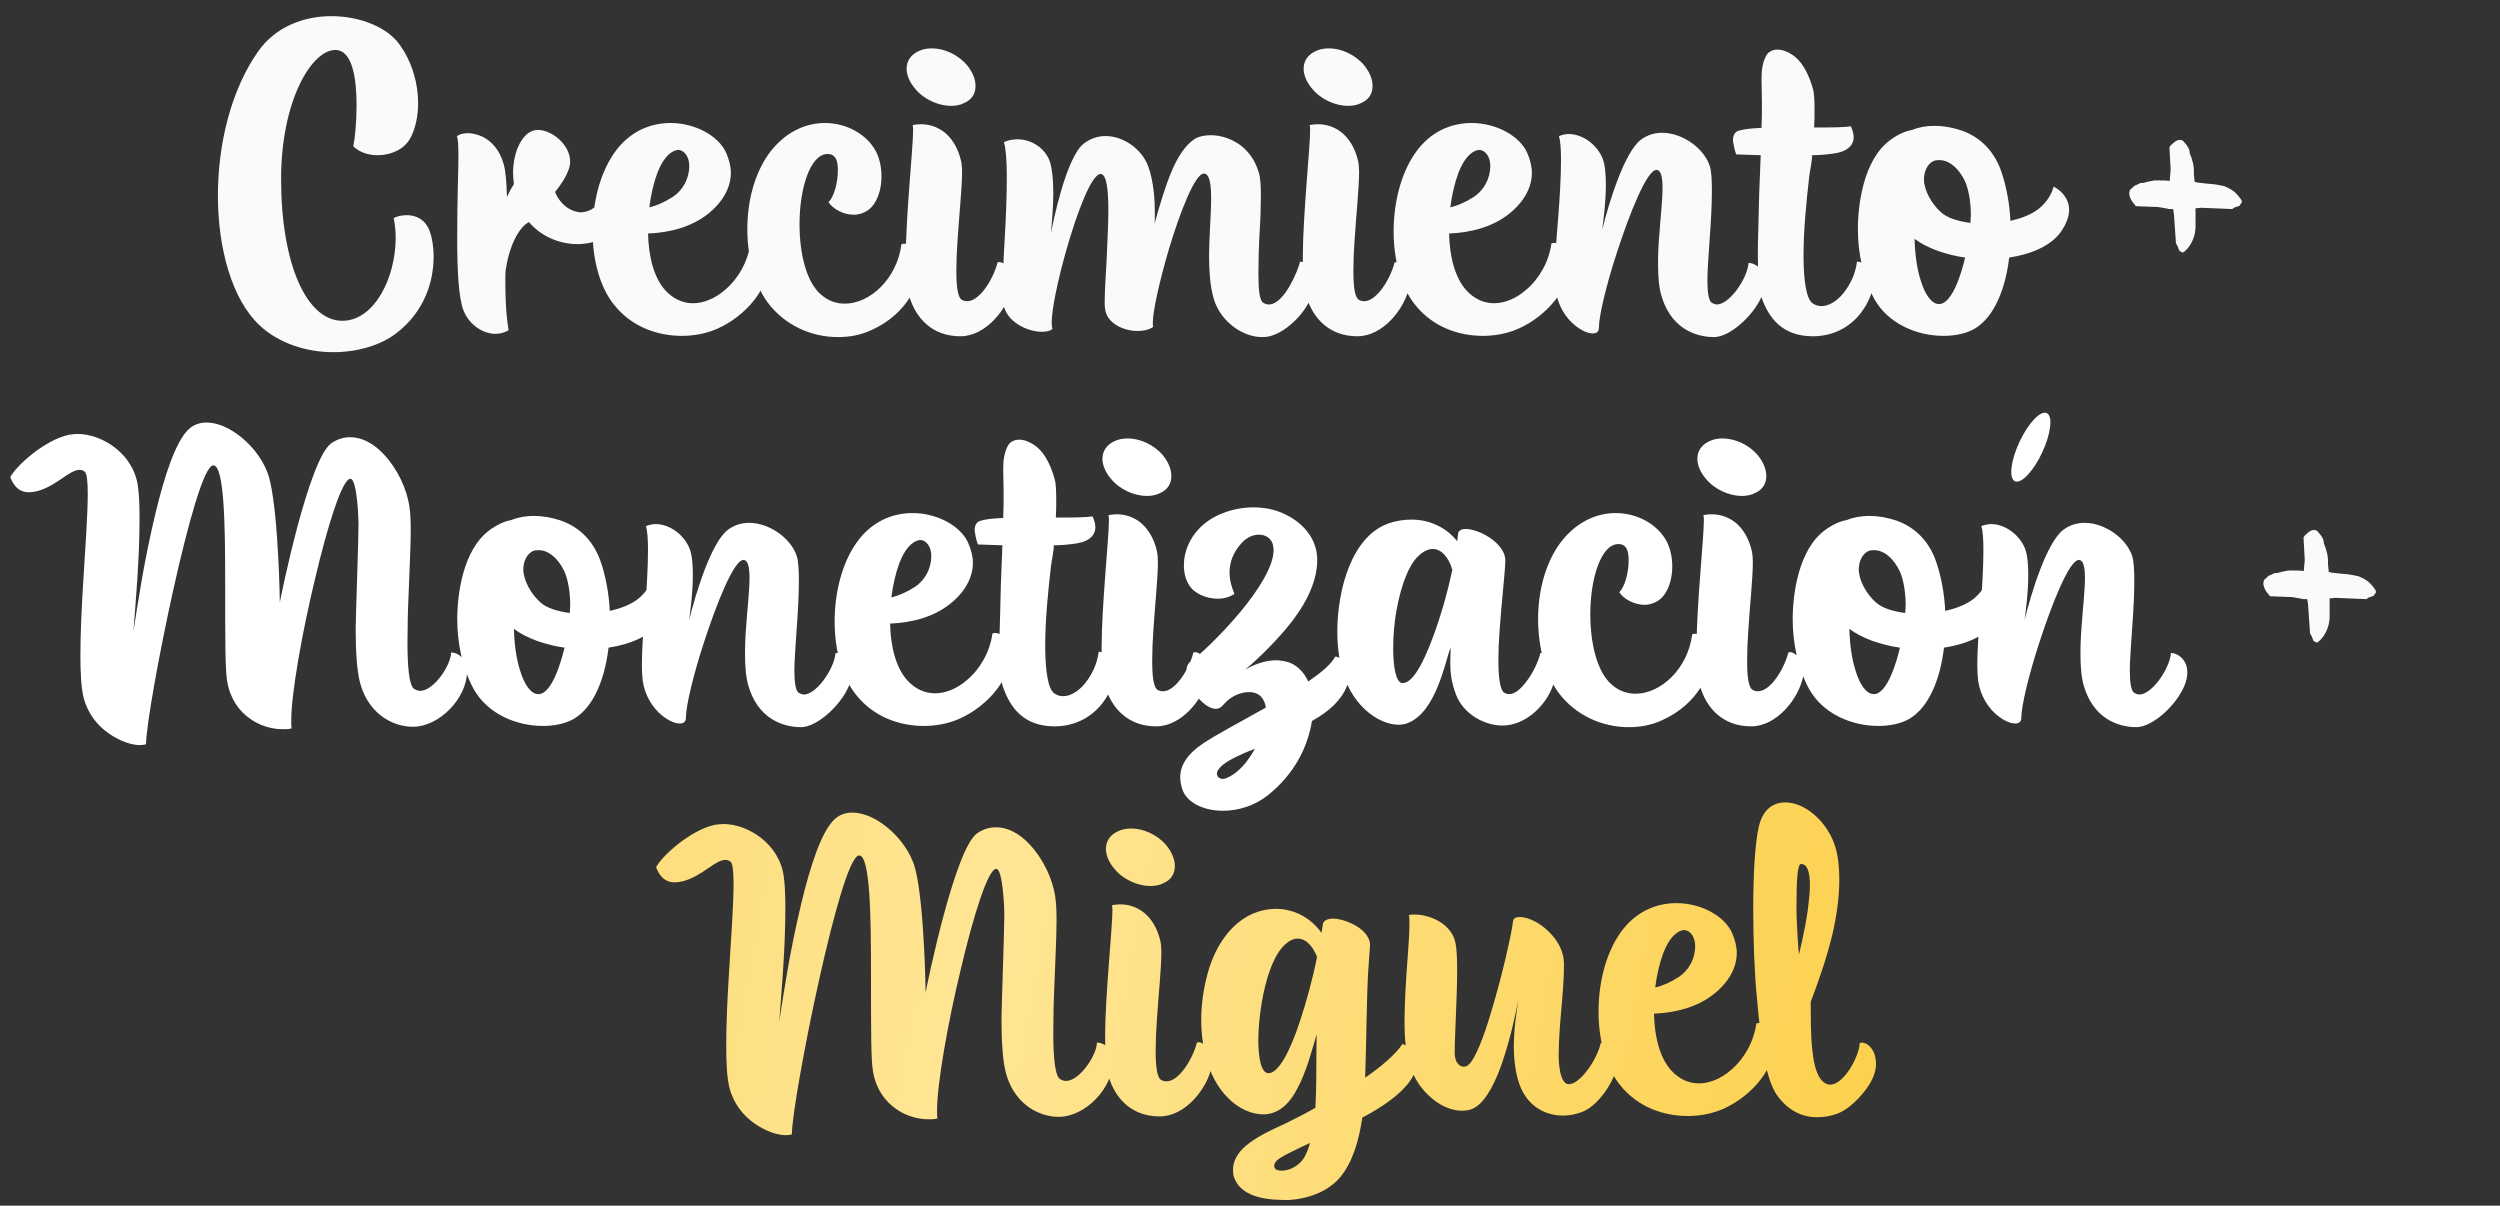<?xml version="1.0" encoding="UTF-8"?> <svg xmlns="http://www.w3.org/2000/svg" width="141" height="68" viewBox="0 0 141 68" fill="none"><rect x="0" y="0" width="141" height="68" fill="#333333" stroke="none"/> <path d="M19.925 8.248C20.27 8.593 20.776 8.754 21.305 8.754C22.041 8.754 22.8 8.432 23.145 7.788C23.422 7.282 23.582 6.569 23.582 5.81C23.582 4.729 23.261 3.51 22.524 2.498C21.834 1.532 20.294 0.911 18.683 0.911C17.166 0.911 15.556 1.486 14.566 2.889C13.025 5.074 12.29 8.133 12.29 11.031C12.29 14.044 13.095 16.896 14.636 18.345C15.739 19.38 17.303 19.863 18.799 19.863C20.155 19.863 21.466 19.472 22.34 18.805C23.997 17.54 24.456 15.792 24.456 14.481C24.456 13.906 24.364 13.4 24.25 13.078C23.997 12.342 23.422 12.135 22.939 12.135C22.64 12.135 22.387 12.204 22.203 12.296C22.271 12.641 22.317 13.032 22.317 13.4C22.317 15.654 21.122 18.092 19.305 18.092C17.303 18.092 15.854 14.918 15.854 10.088C15.854 5.718 17.556 2.82 18.913 2.82C19.88 2.82 20.11 4.43 20.11 5.925C20.11 6.914 20.017 7.834 19.925 8.248ZM29.788 7.512C29.305 7.88 28.937 8.708 28.937 9.743C28.937 9.95 28.96 10.18 28.983 10.387C28.845 10.594 28.73 10.824 28.592 11.1C28.569 10.318 28.523 9.651 28.408 9.26C28.178 8.432 27.718 7.972 27.235 7.719C26.936 7.581 26.637 7.512 26.384 7.512C26.108 7.512 25.878 7.581 25.763 7.696C25.832 7.765 25.855 8.179 25.855 8.823C25.855 9.72 25.786 11.054 25.786 13.446C25.786 15.171 25.855 16.804 26.154 17.54C26.476 18.322 27.235 18.828 27.948 18.828C28.201 18.828 28.477 18.759 28.684 18.621C28.523 17.632 28.5 16.689 28.5 15.746C28.5 15.516 28.5 15.309 28.546 15.079C28.776 13.699 29.328 12.779 29.834 12.526C30.478 13.285 31.49 13.768 32.571 13.768C33.836 13.768 35.101 13.055 35.101 11.79C35.101 11.1 34.687 10.64 34.204 10.64C34.089 11.307 33.445 11.974 32.755 11.974C32.686 11.974 32.64 11.974 32.571 11.951C31.628 11.767 31.306 10.824 31.306 10.824C31.306 10.824 32.157 9.835 32.157 9.122C32.157 8.156 31.122 7.328 30.34 7.328C30.133 7.328 29.949 7.397 29.788 7.512ZM39.955 12.043C40.507 11.606 41.22 10.801 41.22 9.743C41.22 9.398 41.128 9.007 40.944 8.593C40.507 7.65 39.196 6.937 37.816 6.937C36.666 6.937 35.47 7.42 34.619 8.662C33.814 9.835 33.423 11.468 33.423 13.055C33.423 14.619 33.814 16.16 34.619 17.172C35.654 18.483 37.149 18.943 38.46 18.943C39.081 18.943 39.679 18.828 40.139 18.667C41.749 18.092 43.336 16.482 43.336 14.895C43.336 14.228 42.945 13.699 42.462 13.699C42.416 13.699 42.37 13.722 42.324 13.722C42.186 14.757 41.634 15.723 40.898 16.344C40.346 16.827 39.702 17.103 39.081 17.103C38.529 17.103 37.977 16.873 37.517 16.367C36.873 15.654 36.574 14.435 36.551 13.17C37.724 13.124 38.989 12.825 39.955 12.043ZM38.23 8.455C38.598 8.455 38.874 8.846 38.874 9.352C38.874 10.088 38.506 10.732 37.954 11.1C37.448 11.422 37.057 11.583 36.62 11.698C36.712 10.962 36.873 10.295 37.08 9.743C37.356 9.03 37.747 8.524 38.23 8.455ZM48.98 11.836C49.463 11.468 49.716 10.732 49.716 9.95C49.716 9.467 49.624 8.961 49.394 8.524C48.888 7.581 47.761 6.937 46.519 6.937C45.438 6.937 44.265 7.443 43.368 8.662C42.54 9.812 42.149 11.376 42.149 12.917C42.149 14.504 42.563 16.045 43.276 17.034C44.242 18.345 45.76 19.012 47.255 19.012C47.922 19.012 48.543 18.897 49.141 18.621C51.234 17.678 51.924 15.884 51.924 14.872C51.924 14.09 51.533 13.745 51.05 13.745C50.981 13.745 50.912 13.745 50.843 13.768C50.59 15.746 49.049 17.126 47.646 17.126C47.163 17.126 46.703 16.965 46.312 16.62C45.461 15.907 45.093 14.251 45.093 12.641C45.093 10.64 45.691 8.685 46.68 8.685C47.232 8.685 47.255 9.26 47.255 9.628C47.255 10.272 47.048 11.1 46.726 11.399C46.956 11.767 47.554 12.112 48.152 12.112C48.428 12.112 48.727 12.02 48.98 11.836ZM54.169 18.966C55.594 18.966 56.859 17.425 57.112 16.091C57.136 16.022 57.136 15.953 57.136 15.884C57.136 15.286 56.675 14.78 56.353 14.78C56.331 14.78 56.285 14.803 56.261 14.803C56.147 15.286 55.825 15.976 55.434 16.436C55.157 16.758 54.858 16.988 54.536 16.988C54.444 16.988 54.352 16.965 54.261 16.919C54.008 16.781 53.938 16.137 53.938 15.263C53.938 14.734 53.962 14.136 54.008 13.515C54.099 12.089 54.261 10.594 54.261 9.697C54.261 9.444 54.237 9.26 54.215 9.122C54.031 8.294 53.663 7.788 53.272 7.466C52.834 7.121 52.352 7.006 51.938 7.006C51.754 7.006 51.615 7.029 51.477 7.052C51.477 7.098 51.501 7.213 51.501 7.305C51.501 8.34 51.087 12.158 51.087 14.504C51.087 15.424 51.133 16.183 51.27 16.666C51.639 17.954 52.581 18.966 54.169 18.966ZM51.8 2.889C51.362 3.096 51.133 3.441 51.133 3.878C51.133 4.223 51.294 4.637 51.615 5.005C52.099 5.603 52.926 5.971 53.639 5.971C53.892 5.971 54.169 5.925 54.376 5.81C54.812 5.626 55.02 5.281 55.02 4.844C55.02 4.476 54.858 4.062 54.536 3.671C54.031 3.073 53.248 2.728 52.559 2.728C52.282 2.728 52.029 2.774 51.8 2.889ZM71.688 18.943C72.631 18.667 73.758 17.563 74.08 16.413C74.149 16.206 74.172 16.022 74.172 15.861C74.172 15.148 73.689 14.757 73.321 14.757C73.275 15.01 73.045 15.585 72.746 16.114C72.424 16.689 71.987 17.172 71.573 17.172C71.458 17.172 71.366 17.149 71.251 17.08C71.021 16.942 70.975 16.275 70.975 15.378C70.975 14.688 70.998 13.883 71.044 13.078C71.09 12.365 71.113 11.629 71.113 11.031C71.113 10.479 71.09 10.019 70.998 9.743C70.722 8.8 70.147 8.225 69.526 7.926C69.112 7.719 68.675 7.627 68.284 7.627C67.893 7.627 67.525 7.719 67.318 7.88C66.858 8.202 66.444 8.823 66.122 9.559C65.754 10.41 65.409 11.537 65.11 12.641C65.133 12.526 65.133 12.273 65.133 11.951C65.133 11.261 65.064 10.226 64.765 9.398C64.42 8.432 63.385 7.673 62.35 7.673C61.913 7.673 61.499 7.811 61.108 8.11C60.119 8.915 59.383 12.572 59.268 13.17C59.337 12.411 59.406 11.652 59.406 10.893C59.406 10.134 59.337 9.375 59.153 8.961C58.808 8.248 58.095 7.857 57.382 7.857C57.129 7.857 56.853 7.903 56.623 8.018C56.738 8.409 56.784 9.099 56.784 9.973C56.784 10.985 56.738 12.25 56.669 13.4C56.6 14.527 56.554 15.608 56.554 16.344C56.554 16.643 56.554 16.896 56.577 17.057C56.692 18.138 57.934 18.713 58.762 18.713C59.015 18.713 59.222 18.667 59.36 18.552C59.337 18.483 59.314 18.368 59.314 18.207C59.314 17.448 59.659 15.815 60.119 14.182C60.74 11.974 61.568 9.812 62.074 9.812C62.419 9.812 62.511 10.732 62.511 11.905C62.511 12.572 62.465 13.331 62.442 14.044C62.396 15.194 62.304 16.321 62.304 16.988C62.304 17.172 62.304 17.31 62.327 17.425C62.419 18.23 63.362 18.667 64.167 18.667C64.489 18.667 64.811 18.598 65.041 18.437C65.018 18.391 65.018 18.299 65.018 18.207C65.018 17.54 65.409 15.815 65.915 14.09C66.559 11.928 67.41 9.789 67.893 9.789C68.238 9.789 68.307 10.433 68.307 11.215C68.307 12.135 68.192 13.354 68.192 14.527C68.192 15.332 68.261 16.114 68.422 16.735C68.767 18.092 70.055 19.012 71.182 19.012C71.366 19.012 71.527 18.989 71.688 18.943ZM76.561 18.966C77.987 18.966 79.252 17.425 79.505 16.091C79.528 16.022 79.528 15.953 79.528 15.884C79.528 15.286 79.068 14.78 78.746 14.78C78.723 14.78 78.677 14.803 78.654 14.803C78.539 15.286 78.217 15.976 77.826 16.436C77.55 16.758 77.251 16.988 76.929 16.988C76.837 16.988 76.745 16.965 76.653 16.919C76.4 16.781 76.331 16.137 76.331 15.263C76.331 14.734 76.354 14.136 76.4 13.515C76.492 12.089 76.653 10.594 76.653 9.697C76.653 9.444 76.63 9.26 76.607 9.122C76.423 8.294 76.055 7.788 75.664 7.466C75.227 7.121 74.744 7.006 74.33 7.006C74.146 7.006 74.008 7.029 73.87 7.052C73.87 7.098 73.893 7.213 73.893 7.305C73.893 8.34 73.479 12.158 73.479 14.504C73.479 15.424 73.525 16.183 73.663 16.666C74.031 17.954 74.974 18.966 76.561 18.966ZM74.192 2.889C73.755 3.096 73.525 3.441 73.525 3.878C73.525 4.223 73.686 4.637 74.008 5.005C74.491 5.603 75.319 5.971 76.032 5.971C76.285 5.971 76.561 5.925 76.768 5.81C77.205 5.626 77.412 5.281 77.412 4.844C77.412 4.476 77.251 4.062 76.929 3.671C76.423 3.073 75.641 2.728 74.951 2.728C74.675 2.728 74.422 2.774 74.192 2.889ZM85.133 12.043C85.685 11.606 86.398 10.801 86.398 9.743C86.398 9.398 86.306 9.007 86.122 8.593C85.685 7.65 84.374 6.937 82.994 6.937C81.844 6.937 80.648 7.42 79.797 8.662C78.992 9.835 78.601 11.468 78.601 13.055C78.601 14.619 78.992 16.16 79.797 17.172C80.832 18.483 82.327 18.943 83.638 18.943C84.259 18.943 84.857 18.828 85.317 18.667C86.927 18.092 88.514 16.482 88.514 14.895C88.514 14.228 88.123 13.699 87.64 13.699C87.594 13.699 87.548 13.722 87.502 13.722C87.364 14.757 86.812 15.723 86.076 16.344C85.524 16.827 84.88 17.103 84.259 17.103C83.707 17.103 83.155 16.873 82.695 16.367C82.051 15.654 81.752 14.435 81.729 13.17C82.902 13.124 84.167 12.825 85.133 12.043ZM83.408 8.455C83.776 8.455 84.052 8.846 84.052 9.352C84.052 10.088 83.684 10.732 83.132 11.1C82.626 11.422 82.235 11.583 81.798 11.698C81.89 10.962 82.051 10.295 82.258 9.743C82.534 9.03 82.925 8.524 83.408 8.455ZM98.62 14.826C98.574 15.332 98.275 15.93 97.907 16.413C97.562 16.85 97.171 17.172 96.826 17.172C96.734 17.172 96.642 17.126 96.55 17.08C96.366 16.965 96.297 16.482 96.297 15.815C96.297 15.217 96.366 14.458 96.412 13.676C96.412 13.561 96.435 13.446 96.435 13.331C96.504 12.434 96.55 11.514 96.55 10.755C96.55 10.18 96.527 9.674 96.435 9.375C96.113 8.363 94.894 7.489 93.744 7.489C93.33 7.489 92.916 7.604 92.548 7.88C91.605 8.593 90.731 11.468 90.363 12.963C90.432 12.388 90.57 11.491 90.57 10.41C90.57 9.835 90.524 9.283 90.386 8.938C90.064 8.133 89.236 7.558 88.477 7.558C88.293 7.558 88.109 7.604 87.925 7.673C88.017 7.995 88.04 8.455 88.04 9.053C88.04 9.973 87.971 11.169 87.879 12.319C87.879 12.411 87.856 12.503 87.856 12.595C87.764 13.676 87.695 14.734 87.695 15.539C87.695 15.861 87.718 16.137 87.741 16.367C87.856 17.241 88.316 17.931 88.822 18.345C89.19 18.644 89.558 18.805 89.834 18.805C90.041 18.805 90.179 18.713 90.179 18.483C90.179 17.816 90.593 16.091 91.168 14.32C91.927 11.974 92.893 9.582 93.422 9.582C93.675 9.582 93.767 9.973 93.767 10.594C93.767 11.284 93.652 12.273 93.583 13.262C93.537 13.791 93.514 14.343 93.514 14.872C93.514 15.585 93.56 16.275 93.744 16.804C94.388 18.805 96.021 19.012 96.665 19.012C97.631 19.012 99.08 17.632 99.448 16.482C99.517 16.275 99.54 16.068 99.54 15.907C99.54 15.194 98.988 14.826 98.62 14.826ZM102.248 18.966C103.651 18.966 104.916 18.184 105.514 16.643C105.606 16.367 105.652 16.114 105.652 15.907C105.652 15.148 105.1 14.757 104.732 14.757C104.663 15.401 104.364 16.045 103.973 16.528C103.605 16.988 103.145 17.264 102.731 17.264C102.547 17.264 102.386 17.218 102.225 17.103C101.88 16.85 101.719 15.861 101.719 14.389C101.719 12.94 101.88 11.376 102.041 9.95C102.087 9.559 102.202 9.122 102.202 8.754C102.662 8.754 103.076 8.708 103.398 8.662C103.927 8.593 104.249 8.409 104.41 8.179C104.502 8.041 104.548 7.903 104.548 7.742C104.548 7.535 104.479 7.328 104.387 7.121C104.019 7.19 103.214 7.19 102.317 7.19C102.34 6.845 102.34 6.523 102.34 6.224C102.34 5.649 102.317 5.212 102.248 5.005C101.972 4.039 101.581 3.418 101.098 3.096C100.822 2.912 100.523 2.797 100.247 2.797C99.994 2.797 99.741 2.912 99.626 3.119C99.396 3.533 99.35 3.97 99.35 4.499C99.35 4.867 99.373 5.281 99.373 5.787C99.373 6.201 99.373 6.661 99.35 7.213C98.798 7.236 98.338 7.282 98.062 7.374C97.832 7.443 97.74 7.65 97.74 7.88C97.74 7.995 97.763 8.087 97.786 8.202C97.832 8.478 97.924 8.708 97.924 8.708C97.924 8.708 98.522 8.731 99.304 8.754C99.235 10.249 99.189 11.721 99.166 13.009C99.143 13.515 99.143 13.975 99.143 14.412C99.143 15.516 99.189 16.321 99.327 16.712C99.741 17.931 100.523 18.966 102.248 18.966ZM116.216 13.101C116.561 12.618 116.699 12.181 116.699 11.836C116.699 11.123 116.147 10.686 115.825 10.525C115.687 11.031 115.388 11.445 114.997 11.767C114.56 12.112 113.985 12.319 113.387 12.457C113.341 11.468 113.157 10.525 112.904 9.766C112.536 8.616 111.754 7.742 110.604 7.351C110.121 7.19 109.615 7.098 109.109 7.098C108.672 7.098 108.235 7.167 107.844 7.328C107.453 7.397 107.039 7.581 106.602 7.903C105.107 9.007 104.785 11.514 104.785 12.917C104.785 14.297 105.084 15.7 105.705 16.85C106.51 18.299 108.166 18.943 109.615 18.943C110.282 18.943 110.926 18.805 111.386 18.529C112.49 17.862 113.111 16.275 113.318 14.527C114.537 14.343 115.641 13.883 116.216 13.101ZM109.477 11.974C108.925 11.491 108.511 10.709 108.511 10.111C108.511 9.697 108.695 9.237 109.063 9.076C109.178 9.03 109.27 9.03 109.385 9.03C110.121 9.03 110.696 9.835 110.903 10.41C111.064 10.893 111.156 11.491 111.156 12.112C111.156 12.273 111.133 12.411 111.133 12.572C110.397 12.48 109.799 12.273 109.477 11.974ZM110.834 14.527C110.673 15.217 110.144 17.149 109.362 17.149C108.948 17.149 108.58 16.643 108.327 15.815C108.12 15.171 108.005 14.366 107.982 13.469C108.35 13.745 108.81 13.975 109.316 14.159C109.799 14.32 110.305 14.458 110.834 14.527ZM126.404 11.261C126.465 11.368 126.45 11.453 126.358 11.514C126.358 11.545 126.342 11.575 126.312 11.606H126.289L126.243 11.629L126.036 11.698L125.898 11.79L124.219 11.721H124.104C124.012 11.736 123.92 11.744 123.828 11.744V12.871L123.782 13.193C123.674 13.622 123.483 13.952 123.207 14.182C123.13 14.259 123.061 14.259 123 14.182C122.969 14.182 122.946 14.174 122.931 14.159L122.885 14.067L122.816 13.883L122.724 13.722L122.609 12.066C122.593 11.989 122.578 11.897 122.563 11.79H122.379C122.302 11.79 122.256 11.782 122.241 11.767L121.712 11.675L120.47 11.629L120.447 11.606C120.416 11.575 120.393 11.545 120.378 11.514C120.301 11.437 120.24 11.353 120.194 11.261C120.056 10.985 120.056 10.778 120.194 10.64H120.217L120.263 10.594L120.355 10.502L120.424 10.456L120.493 10.433C120.569 10.402 120.646 10.364 120.723 10.318H120.884C121.022 10.272 121.221 10.226 121.482 10.18H121.666C121.727 10.165 121.788 10.165 121.85 10.18H122.103L122.379 10.203V10.088L122.425 9.582L122.356 8.317L122.425 8.202C122.486 8.141 122.555 8.079 122.632 8.018C122.831 7.865 123.007 7.849 123.161 7.972V7.995L123.207 8.041C123.253 8.087 123.276 8.118 123.276 8.133C123.306 8.148 123.337 8.187 123.368 8.248C123.429 8.34 123.467 8.417 123.483 8.478L123.506 8.662C123.567 8.785 123.628 8.969 123.69 9.214C123.72 9.398 123.736 9.521 123.736 9.582V9.835L123.782 10.272H123.851C123.881 10.272 123.904 10.28 123.92 10.295L124.541 10.364L124.84 10.387L125.116 10.433L125.461 10.502C125.752 10.625 125.967 10.755 126.105 10.893L126.266 11.077L126.404 11.261ZM133.967 33.261C134.028 33.368 134.013 33.453 133.921 33.514C133.921 33.545 133.906 33.575 133.875 33.606H133.852L133.806 33.629L133.599 33.698L133.461 33.79L131.782 33.721H131.667C131.575 33.736 131.483 33.744 131.391 33.744V34.871L131.345 35.193C131.238 35.622 131.046 35.952 130.77 36.182C130.693 36.259 130.624 36.259 130.563 36.182C130.532 36.182 130.509 36.174 130.494 36.159L130.448 36.067L130.379 35.883L130.287 35.722L130.172 34.066C130.157 33.989 130.141 33.897 130.126 33.79H129.942C129.865 33.79 129.819 33.782 129.804 33.767L129.275 33.675L128.033 33.629L128.01 33.606C127.979 33.575 127.956 33.545 127.941 33.514C127.864 33.437 127.803 33.353 127.757 33.261C127.619 32.985 127.619 32.778 127.757 32.64H127.78L127.826 32.594L127.918 32.502L127.987 32.456L128.056 32.433C128.133 32.402 128.209 32.364 128.286 32.318H128.447C128.585 32.272 128.784 32.226 129.045 32.18H129.229C129.29 32.165 129.352 32.165 129.413 32.18H129.666L129.942 32.203V32.088L129.988 31.582L129.919 30.317L129.988 30.202C130.049 30.141 130.118 30.079 130.195 30.018C130.394 29.865 130.571 29.849 130.724 29.972V29.995L130.77 30.041C130.816 30.087 130.839 30.118 130.839 30.133C130.87 30.148 130.9 30.187 130.931 30.248C130.992 30.34 131.031 30.417 131.046 30.478L131.069 30.662C131.13 30.785 131.192 30.969 131.253 31.214C131.284 31.398 131.299 31.521 131.299 31.582V31.835L131.345 32.272H131.414C131.445 32.272 131.468 32.28 131.483 32.295L132.104 32.364L132.403 32.387L132.679 32.433L133.024 32.502C133.315 32.625 133.53 32.755 133.668 32.893L133.829 33.077L133.967 33.261Z" fill="#FAFAFA"></path> <path d="M25.442 36.803C25.442 37.493 24.476 38.965 23.694 38.965C23.579 38.965 23.464 38.919 23.349 38.85C23.073 38.643 22.981 37.608 22.981 36.228C22.981 35.377 23.004 34.388 23.05 33.399C23.096 32.111 23.165 30.846 23.165 29.857C23.165 29.351 23.142 28.914 23.096 28.615C22.958 27.58 22.406 26.43 21.647 25.625C21.095 25.027 20.428 24.659 19.761 24.659C19.393 24.659 19.048 24.751 18.68 25.004C17.415 25.901 15.851 33.583 15.782 33.974C15.782 33.905 15.713 29.213 15.23 27.143C14.977 25.993 14.103 24.935 13.16 24.337C12.654 24.015 12.125 23.831 11.642 23.831C11.274 23.831 10.929 23.946 10.653 24.199C9.917 24.866 9.273 26.844 8.767 28.96C8.1 31.743 7.778 34.02 7.525 35.607C7.617 34.365 7.87 31.651 7.87 29.236C7.87 28.523 7.847 27.879 7.778 27.419C7.525 25.579 5.754 24.475 4.374 24.475C4.213 24.475 4.052 24.498 3.891 24.521C2.488 24.82 0.878 26.315 0.579 26.913C0.763 27.373 1.039 27.764 1.637 27.764C1.775 27.764 1.936 27.741 2.12 27.695C3.201 27.396 3.914 26.499 4.489 26.499C4.581 26.499 4.673 26.522 4.765 26.591C4.903 26.683 4.949 27.143 4.949 27.856C4.949 29.029 4.811 30.892 4.696 32.801C4.604 34.25 4.535 35.722 4.535 36.964C4.535 37.976 4.581 38.827 4.719 39.356C4.949 40.253 5.501 40.92 6.122 41.357C6.743 41.794 7.41 42.024 7.893 42.024C8.031 42.024 8.146 42.001 8.238 41.978C8.238 40.989 8.951 36.964 9.779 33.238C10.584 29.627 11.504 26.246 12.033 26.246C12.654 26.246 12.7 29.696 12.7 32.755C12.7 36.274 12.7 37.792 12.815 38.436C12.976 39.402 13.482 40.115 14.126 40.552C14.678 40.943 15.345 41.127 15.943 41.127C16.127 41.127 16.288 41.127 16.449 41.081C16.426 40.966 16.426 40.805 16.426 40.621C16.426 39.149 17.024 35.722 17.76 32.686C18.473 29.65 19.301 27.005 19.761 27.005C20.152 27.005 20.221 29.351 20.221 29.558C20.221 30.455 20.06 34.894 20.06 35.423C20.06 36.78 20.129 37.976 20.359 38.689C20.888 40.345 22.222 40.989 23.28 40.989C24.821 40.989 26.339 39.333 26.339 37.884C26.339 37.286 25.948 36.803 25.442 36.803ZM37.22 35.101C37.565 34.618 37.703 34.181 37.703 33.836C37.703 33.123 37.151 32.686 36.829 32.525C36.691 33.031 36.392 33.445 36.001 33.767C35.564 34.112 34.989 34.319 34.391 34.457C34.345 33.468 34.161 32.525 33.908 31.766C33.54 30.616 32.758 29.742 31.608 29.351C31.125 29.19 30.619 29.098 30.113 29.098C29.676 29.098 29.239 29.167 28.848 29.328C28.457 29.397 28.043 29.581 27.606 29.903C26.111 31.007 25.789 33.514 25.789 34.917C25.789 36.297 26.088 37.7 26.709 38.85C27.514 40.299 29.17 40.943 30.619 40.943C31.286 40.943 31.93 40.805 32.39 40.529C33.494 39.862 34.115 38.275 34.322 36.527C35.541 36.343 36.645 35.883 37.22 35.101ZM30.481 33.974C29.929 33.491 29.515 32.709 29.515 32.111C29.515 31.697 29.699 31.237 30.067 31.076C30.182 31.03 30.274 31.03 30.389 31.03C31.125 31.03 31.7 31.835 31.907 32.41C32.068 32.893 32.16 33.491 32.16 34.112C32.16 34.273 32.137 34.411 32.137 34.572C31.401 34.48 30.803 34.273 30.481 33.974ZM31.838 36.527C31.677 37.217 31.148 39.149 30.366 39.149C29.952 39.149 29.584 38.643 29.331 37.815C29.124 37.171 29.009 36.366 28.986 35.469C29.354 35.745 29.814 35.975 30.32 36.159C30.803 36.32 31.309 36.458 31.838 36.527ZM47.126 36.826C47.08 37.332 46.781 37.93 46.413 38.413C46.068 38.85 45.677 39.172 45.332 39.172C45.24 39.172 45.148 39.126 45.056 39.08C44.872 38.965 44.803 38.482 44.803 37.815C44.803 37.217 44.872 36.458 44.918 35.676C44.918 35.561 44.941 35.446 44.941 35.331C45.01 34.434 45.056 33.514 45.056 32.755C45.056 32.18 45.033 31.674 44.941 31.375C44.619 30.363 43.4 29.489 42.25 29.489C41.836 29.489 41.422 29.604 41.054 29.88C40.111 30.593 39.237 33.468 38.869 34.963C38.938 34.388 39.076 33.491 39.076 32.41C39.076 31.835 39.03 31.283 38.892 30.938C38.57 30.133 37.742 29.558 36.983 29.558C36.799 29.558 36.615 29.604 36.431 29.673C36.523 29.995 36.546 30.455 36.546 31.053C36.546 31.973 36.477 33.169 36.385 34.319C36.385 34.411 36.362 34.503 36.362 34.595C36.27 35.676 36.201 36.734 36.201 37.539C36.201 37.861 36.224 38.137 36.247 38.367C36.362 39.241 36.822 39.931 37.328 40.345C37.696 40.644 38.064 40.805 38.34 40.805C38.547 40.805 38.685 40.713 38.685 40.483C38.685 39.816 39.099 38.091 39.674 36.32C40.433 33.974 41.399 31.582 41.928 31.582C42.181 31.582 42.273 31.973 42.273 32.594C42.273 33.284 42.158 34.273 42.089 35.262C42.043 35.791 42.02 36.343 42.02 36.872C42.02 37.585 42.066 38.275 42.25 38.804C42.894 40.805 44.527 41.012 45.171 41.012C46.137 41.012 47.586 39.632 47.954 38.482C48.023 38.275 48.046 38.068 48.046 37.907C48.046 37.194 47.494 36.826 47.126 36.826ZM53.606 34.043C54.158 33.606 54.871 32.801 54.871 31.743C54.871 31.398 54.779 31.007 54.595 30.593C54.158 29.65 52.847 28.937 51.467 28.937C50.317 28.937 49.121 29.42 48.27 30.662C47.465 31.835 47.074 33.468 47.074 35.055C47.074 36.619 47.465 38.16 48.27 39.172C49.305 40.483 50.8 40.943 52.111 40.943C52.732 40.943 53.33 40.828 53.79 40.667C55.4 40.092 56.987 38.482 56.987 36.895C56.987 36.228 56.596 35.699 56.113 35.699C56.067 35.699 56.021 35.722 55.975 35.722C55.837 36.757 55.285 37.723 54.549 38.344C53.997 38.827 53.353 39.103 52.732 39.103C52.18 39.103 51.628 38.873 51.168 38.367C50.524 37.654 50.225 36.435 50.202 35.17C51.375 35.124 52.64 34.825 53.606 34.043ZM51.881 30.455C52.249 30.455 52.525 30.846 52.525 31.352C52.525 32.088 52.157 32.732 51.605 33.1C51.099 33.422 50.708 33.583 50.271 33.698C50.363 32.962 50.524 32.295 50.731 31.743C51.007 31.03 51.398 30.524 51.881 30.455ZM59.48 40.966C60.883 40.966 62.148 40.184 62.745 38.643C62.837 38.367 62.883 38.114 62.883 37.907C62.883 37.148 62.331 36.757 61.964 36.757C61.895 37.401 61.596 38.045 61.205 38.528C60.837 38.988 60.377 39.264 59.962 39.264C59.779 39.264 59.617 39.218 59.456 39.103C59.111 38.85 58.95 37.861 58.95 36.389C58.95 34.94 59.111 33.376 59.273 31.95C59.319 31.559 59.434 31.122 59.434 30.754C59.894 30.754 60.307 30.708 60.63 30.662C61.158 30.593 61.48 30.409 61.642 30.179C61.733 30.041 61.779 29.903 61.779 29.742C61.779 29.535 61.711 29.328 61.618 29.121C61.251 29.19 60.446 29.19 59.548 29.19C59.572 28.845 59.572 28.523 59.572 28.224C59.572 27.649 59.548 27.212 59.48 27.005C59.203 26.039 58.812 25.418 58.33 25.096C58.053 24.912 57.755 24.797 57.478 24.797C57.225 24.797 56.972 24.912 56.858 25.119C56.627 25.533 56.581 25.97 56.581 26.499C56.581 26.867 56.605 27.281 56.605 27.787C56.605 28.201 56.605 28.661 56.581 29.213C56.029 29.236 55.569 29.282 55.294 29.374C55.063 29.443 54.971 29.65 54.971 29.88C54.971 29.995 54.995 30.087 55.017 30.202C55.063 30.478 55.156 30.708 55.156 30.708C55.156 30.708 55.754 30.731 56.535 30.754C56.467 32.249 56.42 33.721 56.398 35.009C56.374 35.515 56.374 35.975 56.374 36.412C56.374 37.516 56.42 38.321 56.559 38.712C56.972 39.931 57.755 40.966 59.48 40.966ZM65.213 40.966C66.639 40.966 67.904 39.425 68.157 38.091C68.18 38.022 68.18 37.953 68.18 37.884C68.18 37.286 67.721 36.78 67.398 36.78C67.376 36.78 67.329 36.803 67.306 36.803C67.192 37.286 66.87 37.976 66.478 38.436C66.203 38.758 65.903 38.988 65.582 38.988C65.49 38.988 65.397 38.965 65.305 38.919C65.052 38.781 64.984 38.137 64.984 37.263C64.984 36.734 65.007 36.136 65.052 35.515C65.144 34.089 65.305 32.594 65.305 31.697C65.305 31.444 65.282 31.26 65.26 31.122C65.076 30.294 64.707 29.788 64.317 29.466C63.88 29.121 63.397 29.006 62.983 29.006C62.798 29.006 62.66 29.029 62.523 29.052C62.523 29.098 62.545 29.213 62.545 29.305C62.545 30.34 62.132 34.158 62.132 36.504C62.132 37.424 62.178 38.183 62.316 38.666C62.684 39.954 63.627 40.966 65.213 40.966ZM62.844 24.889C62.407 25.096 62.178 25.441 62.178 25.878C62.178 26.223 62.339 26.637 62.66 27.005C63.144 27.603 63.971 27.971 64.684 27.971C64.938 27.971 65.213 27.925 65.421 27.81C65.858 27.626 66.064 27.281 66.064 26.844C66.064 26.476 65.903 26.062 65.582 25.671C65.076 25.073 64.293 24.728 63.603 24.728C63.328 24.728 63.075 24.774 62.844 24.889ZM75.442 39.54C75.879 39.034 76.063 38.574 76.063 38.183C76.063 37.47 75.672 37.056 75.304 37.033C75.097 37.447 74.522 37.93 73.786 38.436C73.533 37.884 73.142 37.516 72.682 37.355C72.452 37.286 72.199 37.24 71.969 37.24C71.302 37.24 70.658 37.516 70.221 37.769C70.543 37.516 71.578 36.596 72.567 35.423C73.487 34.319 74.292 32.962 74.292 31.582C74.292 30.432 73.556 29.581 72.659 29.098C72.084 28.776 71.417 28.615 70.704 28.615C70.106 28.615 69.462 28.73 68.864 28.983C67.415 29.581 66.771 30.823 66.771 31.881C66.771 32.295 66.863 32.686 67.07 33.008C67.369 33.491 68.059 33.767 68.68 33.767C69.025 33.767 69.37 33.675 69.623 33.491C69.485 33.169 69.347 32.755 69.347 32.295C69.347 31.766 69.508 31.191 70.037 30.616C70.336 30.294 70.681 30.156 71.003 30.156C71.371 30.156 71.67 30.34 71.785 30.685C71.808 30.8 71.831 30.915 71.831 31.03C71.831 31.95 70.957 33.307 69.945 34.526C68.864 35.814 67.645 36.964 67.185 37.286C66.978 37.424 66.909 37.631 66.909 37.884C66.909 38.275 67.116 38.735 67.392 39.126C67.737 39.609 68.197 39.977 68.565 39.977C68.726 39.977 68.864 39.908 68.979 39.77C69.393 39.264 69.968 39.034 70.451 39.034C71.026 39.034 71.325 39.402 71.394 39.908C69.968 40.713 68.565 41.449 67.852 41.932C66.955 42.53 66.564 43.174 66.564 43.841C66.564 44.048 66.61 44.278 66.679 44.508C66.932 45.267 67.875 45.727 68.979 45.727C69.83 45.727 70.75 45.451 71.509 44.853C73.05 43.611 73.763 42.093 73.993 40.667C74.591 40.322 75.097 39.954 75.442 39.54ZM70.773 42.231C70.175 43.335 69.554 43.726 69.163 43.887C69.094 43.91 69.048 43.933 68.979 43.933C68.795 43.933 68.634 43.818 68.634 43.634C68.634 43.496 68.726 43.335 68.979 43.128C69.324 42.852 69.991 42.53 70.773 42.231ZM84.854 39.08C84.601 38.942 84.509 38.206 84.509 37.24C84.509 36.711 84.532 36.136 84.578 35.538C84.693 33.882 84.9 32.157 84.9 31.605C84.9 31.053 84.394 30.524 83.819 30.202C83.428 29.972 82.968 29.834 82.669 29.834C82.416 29.834 82.232 29.926 82.232 30.156L82.186 30.524C81.542 29.719 80.599 29.305 79.61 29.305C79.173 29.305 78.713 29.374 78.276 29.535C76.252 30.271 75.424 33.215 75.424 35.653C75.424 36.274 75.493 36.872 75.585 37.378C76.068 39.747 77.747 40.874 78.874 40.874C79.035 40.874 79.196 40.851 79.334 40.805C81.036 40.207 81.519 37.194 81.818 36.527C81.818 36.734 81.795 37.033 81.795 37.378C81.795 37.861 81.841 38.459 82.117 39.172C82.531 40.276 83.727 40.92 84.739 40.92C86.119 40.92 87.315 39.655 87.637 38.505C87.706 38.275 87.729 38.068 87.729 37.884C87.729 37.079 87.131 36.826 86.878 36.826C86.809 37.171 86.533 37.838 86.142 38.367C85.82 38.804 85.475 39.149 85.107 39.149C85.015 39.149 84.946 39.126 84.854 39.08ZM79.104 38.528C78.736 38.528 78.575 37.631 78.575 36.55C78.575 35.837 78.644 34.986 78.805 34.204C79.035 33.031 79.426 31.927 79.955 31.398C80.254 31.099 80.553 30.961 80.806 30.961C81.289 30.961 81.703 31.421 81.91 32.134C81.657 33.353 81.266 34.733 80.829 35.906C80.277 37.401 79.679 38.528 79.104 38.528ZM93.58 33.836C94.063 33.468 94.316 32.732 94.316 31.95C94.316 31.467 94.224 30.961 93.994 30.524C93.488 29.581 92.361 28.937 91.119 28.937C90.038 28.937 88.865 29.443 87.968 30.662C87.14 31.812 86.749 33.376 86.749 34.917C86.749 36.504 87.163 38.045 87.876 39.034C88.842 40.345 90.36 41.012 91.855 41.012C92.522 41.012 93.143 40.897 93.741 40.621C95.834 39.678 96.524 37.884 96.524 36.872C96.524 36.09 96.133 35.745 95.65 35.745C95.581 35.745 95.512 35.745 95.443 35.768C95.19 37.746 93.649 39.126 92.246 39.126C91.763 39.126 91.303 38.965 90.912 38.62C90.061 37.907 89.693 36.251 89.693 34.641C89.693 32.64 90.291 30.685 91.28 30.685C91.832 30.685 91.855 31.26 91.855 31.628C91.855 32.272 91.648 33.1 91.326 33.399C91.556 33.767 92.154 34.112 92.752 34.112C93.028 34.112 93.327 34.02 93.58 33.836ZM98.768 40.966C100.194 40.966 101.459 39.425 101.712 38.091C101.735 38.022 101.735 37.953 101.735 37.884C101.735 37.286 101.275 36.78 100.953 36.78C100.93 36.78 100.884 36.803 100.861 36.803C100.746 37.286 100.424 37.976 100.033 38.436C99.757 38.758 99.458 38.988 99.136 38.988C99.044 38.988 98.952 38.965 98.86 38.919C98.607 38.781 98.538 38.137 98.538 37.263C98.538 36.734 98.561 36.136 98.607 35.515C98.699 34.089 98.86 32.594 98.86 31.697C98.86 31.444 98.837 31.26 98.814 31.122C98.63 30.294 98.262 29.788 97.871 29.466C97.434 29.121 96.951 29.006 96.537 29.006C96.353 29.006 96.215 29.029 96.077 29.052C96.077 29.098 96.1 29.213 96.1 29.305C96.1 30.34 95.686 34.158 95.686 36.504C95.686 37.424 95.732 38.183 95.87 38.666C96.238 39.954 97.181 40.966 98.768 40.966ZM96.399 24.889C95.962 25.096 95.732 25.441 95.732 25.878C95.732 26.223 95.893 26.637 96.215 27.005C96.698 27.603 97.526 27.971 98.239 27.971C98.492 27.971 98.768 27.925 98.975 27.81C99.412 27.626 99.619 27.281 99.619 26.844C99.619 26.476 99.458 26.062 99.136 25.671C98.63 25.073 97.848 24.728 97.158 24.728C96.882 24.728 96.629 24.774 96.399 24.889ZM112.539 35.101C112.884 34.618 113.022 34.181 113.022 33.836C113.022 33.123 112.47 32.686 112.148 32.525C112.01 33.031 111.711 33.445 111.32 33.767C110.883 34.112 110.308 34.319 109.71 34.457C109.664 33.468 109.48 32.525 109.227 31.766C108.859 30.616 108.077 29.742 106.927 29.351C106.444 29.19 105.938 29.098 105.432 29.098C104.995 29.098 104.558 29.167 104.167 29.328C103.776 29.397 103.362 29.581 102.925 29.903C101.43 31.007 101.108 33.514 101.108 34.917C101.108 36.297 101.407 37.7 102.028 38.85C102.833 40.299 104.489 40.943 105.938 40.943C106.605 40.943 107.249 40.805 107.709 40.529C108.813 39.862 109.434 38.275 109.641 36.527C110.86 36.343 111.964 35.883 112.539 35.101ZM105.8 33.974C105.248 33.491 104.834 32.709 104.834 32.111C104.834 31.697 105.018 31.237 105.386 31.076C105.501 31.03 105.593 31.03 105.708 31.03C106.444 31.03 107.019 31.835 107.226 32.41C107.387 32.893 107.479 33.491 107.479 34.112C107.479 34.273 107.456 34.411 107.456 34.572C106.72 34.48 106.122 34.273 105.8 33.974ZM107.157 36.527C106.996 37.217 106.467 39.149 105.685 39.149C105.271 39.149 104.903 38.643 104.65 37.815C104.443 37.171 104.328 36.366 104.305 35.469C104.673 35.745 105.133 35.975 105.639 36.159C106.122 36.32 106.628 36.458 107.157 36.527ZM122.444 36.826C122.398 37.332 122.099 37.93 121.731 38.413C121.386 38.85 120.995 39.172 120.65 39.172C120.558 39.172 120.466 39.126 120.374 39.08C120.19 38.965 120.121 38.482 120.121 37.815C120.121 37.217 120.19 36.458 120.236 35.676C120.236 35.561 120.259 35.446 120.259 35.331C120.328 34.434 120.374 33.514 120.374 32.755C120.374 32.18 120.351 31.674 120.259 31.375C119.937 30.363 118.718 29.489 117.568 29.489C117.154 29.489 116.74 29.604 116.372 29.88C115.429 30.593 114.555 33.468 114.187 34.963C114.256 34.388 114.394 33.491 114.394 32.41C114.394 31.835 114.348 31.283 114.21 30.938C113.888 30.133 113.06 29.558 112.301 29.558C112.117 29.558 111.933 29.604 111.749 29.673C111.841 29.995 111.864 30.455 111.864 31.053C111.864 31.973 111.795 33.169 111.703 34.319C111.703 34.411 111.68 34.503 111.68 34.595C111.588 35.676 111.519 36.734 111.519 37.539C111.519 37.861 111.542 38.137 111.565 38.367C111.68 39.241 112.14 39.931 112.646 40.345C113.014 40.644 113.382 40.805 113.658 40.805C113.865 40.805 114.003 40.713 114.003 40.483C114.003 39.816 114.417 38.091 114.992 36.32C115.751 33.974 116.717 31.582 117.246 31.582C117.499 31.582 117.591 31.973 117.591 32.594C117.591 33.284 117.476 34.273 117.407 35.262C117.361 35.791 117.338 36.343 117.338 36.872C117.338 37.585 117.384 38.275 117.568 38.804C118.212 40.805 119.845 41.012 120.489 41.012C121.455 41.012 122.904 39.632 123.272 38.482C123.341 38.275 123.364 38.068 123.364 37.907C123.364 37.194 122.812 36.826 122.444 36.826Z" fill="white"></path> <path d="M61.866 58.803C61.866 59.493 60.9 60.965 60.118 60.965C60.003 60.965 59.888 60.919 59.773 60.85C59.497 60.643 59.405 59.608 59.405 58.228C59.405 57.377 59.428 56.388 59.474 55.399C59.52 54.111 59.589 52.846 59.589 51.857C59.589 51.351 59.566 50.914 59.52 50.615C59.382 49.58 58.83 48.43 58.071 47.625C57.519 47.027 56.852 46.659 56.185 46.659C55.817 46.659 55.472 46.751 55.104 47.004C53.839 47.901 52.275 55.583 52.206 55.974C52.206 55.905 52.137 51.213 51.654 49.143C51.401 47.993 50.527 46.935 49.584 46.337C49.078 46.015 48.549 45.831 48.066 45.831C47.698 45.831 47.353 45.946 47.077 46.199C46.341 46.866 45.697 48.844 45.191 50.96C44.524 53.743 44.202 56.02 43.949 57.607C44.041 56.365 44.294 53.651 44.294 51.236C44.294 50.523 44.271 49.879 44.202 49.419C43.949 47.579 42.178 46.475 40.798 46.475C40.637 46.475 40.476 46.498 40.315 46.521C38.912 46.82 37.302 48.315 37.003 48.913C37.187 49.373 37.463 49.764 38.061 49.764C38.199 49.764 38.36 49.741 38.544 49.695C39.625 49.396 40.338 48.499 40.913 48.499C41.005 48.499 41.097 48.522 41.189 48.591C41.327 48.683 41.373 49.143 41.373 49.856C41.373 51.029 41.235 52.892 41.12 54.801C41.028 56.25 40.959 57.722 40.959 58.964C40.959 59.976 41.005 60.827 41.143 61.356C41.373 62.253 41.925 62.92 42.546 63.357C43.167 63.794 43.834 64.024 44.317 64.024C44.455 64.024 44.57 64.001 44.662 63.978C44.662 62.989 45.375 58.964 46.203 55.238C47.008 51.627 47.928 48.246 48.457 48.246C49.078 48.246 49.124 51.696 49.124 54.755C49.124 58.274 49.124 59.792 49.239 60.436C49.4 61.402 49.906 62.115 50.55 62.552C51.102 62.943 51.769 63.127 52.367 63.127C52.551 63.127 52.712 63.127 52.873 63.081C52.85 62.966 52.85 62.805 52.85 62.621C52.85 61.149 53.448 57.722 54.184 54.686C54.897 51.65 55.725 49.005 56.185 49.005C56.576 49.005 56.645 51.351 56.645 51.558C56.645 52.455 56.484 56.894 56.484 57.423C56.484 58.78 56.553 59.976 56.783 60.689C57.312 62.345 58.646 62.989 59.704 62.989C61.245 62.989 62.763 61.333 62.763 59.884C62.763 59.286 62.372 58.803 61.866 58.803ZM65.41 62.966C66.836 62.966 68.101 61.425 68.354 60.091C68.377 60.022 68.377 59.953 68.377 59.884C68.377 59.286 67.917 58.78 67.595 58.78C67.572 58.78 67.526 58.803 67.503 58.803C67.388 59.286 67.066 59.976 66.675 60.436C66.399 60.758 66.1 60.988 65.778 60.988C65.686 60.988 65.594 60.965 65.502 60.919C65.249 60.781 65.18 60.137 65.18 59.263C65.18 58.734 65.203 58.136 65.249 57.515C65.341 56.089 65.502 54.594 65.502 53.697C65.502 53.444 65.479 53.26 65.456 53.122C65.272 52.294 64.904 51.788 64.513 51.466C64.076 51.121 63.593 51.006 63.179 51.006C62.995 51.006 62.857 51.029 62.719 51.052C62.719 51.098 62.742 51.213 62.742 51.305C62.742 52.34 62.328 56.158 62.328 58.504C62.328 59.424 62.374 60.183 62.512 60.666C62.88 61.954 63.823 62.966 65.41 62.966ZM63.041 46.889C62.604 47.096 62.374 47.441 62.374 47.878C62.374 48.223 62.535 48.637 62.857 49.005C63.34 49.603 64.168 49.971 64.881 49.971C65.134 49.971 65.41 49.925 65.617 49.81C66.054 49.626 66.261 49.281 66.261 48.844C66.261 48.476 66.1 48.062 65.778 47.671C65.272 47.073 64.49 46.728 63.8 46.728C63.524 46.728 63.271 46.774 63.041 46.889ZM74.235 61.057C74.235 61.425 74.212 61.954 74.189 62.483C73.499 62.874 72.878 63.173 72.464 63.38C71.061 64.024 69.543 64.737 69.543 65.979C69.543 66.094 69.543 66.232 69.589 66.37C70.026 67.658 71.751 67.681 72.694 67.681C73.798 67.612 74.902 67.198 75.569 66.416C76.305 65.542 76.65 64.277 76.834 63.035C77.961 62.437 78.973 61.747 79.525 60.965C79.778 60.62 79.87 60.298 79.87 60.022C79.87 59.47 79.502 59.056 79.111 58.872C78.72 59.447 77.938 60.137 76.995 60.781C77.041 59.493 77.041 58.918 77.064 57.952C77.087 57.009 77.11 55.882 77.156 54.939C77.202 54.134 77.271 53.444 77.271 53.306C77.271 52.8 76.811 52.363 76.282 52.11C75.914 51.926 75.5 51.811 75.178 51.811C74.856 51.811 74.626 51.926 74.603 52.156L74.534 52.616C73.913 51.742 72.97 51.259 71.958 51.259C71.521 51.259 71.084 51.351 70.647 51.535C69.451 52.064 68.623 53.26 68.186 54.64C67.91 55.56 67.749 56.549 67.749 57.515C67.749 58.182 67.818 58.803 67.956 59.378C68.209 60.528 68.692 61.379 69.29 61.954C69.888 62.552 70.624 62.851 71.245 62.851C72.211 62.851 72.809 62.092 73.154 61.425C73.706 60.413 74.028 59.102 74.258 58.343C74.258 58.343 74.235 59.884 74.235 61.057ZM72.487 53.26C72.74 53.03 72.97 52.938 73.2 52.938C73.683 52.938 74.074 53.421 74.281 53.973C74.051 55.146 73.683 56.503 73.292 57.676C72.763 59.263 72.119 60.528 71.544 60.528C71.13 60.528 70.969 59.677 70.969 58.665C70.969 58.044 71.038 57.308 71.153 56.595C71.383 55.215 71.82 53.858 72.487 53.26ZM71.912 65.588C71.981 65.427 72.28 65.243 72.694 65.036C73.016 64.875 73.43 64.668 73.89 64.461C73.798 64.783 73.683 65.059 73.568 65.266C73.361 65.611 73.062 65.818 72.763 65.933C72.602 66.002 72.418 66.025 72.28 66.025C72.027 66.025 71.866 65.933 71.866 65.772C71.866 65.726 71.866 65.657 71.912 65.588ZM82.091 53.191C81.884 52.11 80.665 51.581 79.791 51.581C79.676 51.581 79.561 51.581 79.469 51.604C79.492 51.742 79.492 51.903 79.492 52.11C79.492 53.053 79.331 54.525 79.262 55.997C79.239 56.526 79.216 57.055 79.216 57.561C79.216 58.251 79.239 58.872 79.354 59.447C79.561 60.597 80.136 61.471 80.826 62C81.355 62.437 81.953 62.644 82.459 62.644C82.712 62.644 82.965 62.598 83.149 62.483C83.701 62.184 84.161 61.379 84.529 60.459C85.081 59.056 85.449 57.331 85.61 56.526C85.61 56.48 85.633 56.457 85.633 56.434C85.541 57.009 85.38 57.998 85.38 59.033C85.38 59.746 85.472 60.505 85.679 61.103C86.116 62.391 87.151 62.92 88.163 62.92C88.554 62.92 88.945 62.828 89.29 62.69C90.302 62.253 91.222 60.666 91.222 59.907C91.222 59.102 90.693 58.826 90.371 58.826H90.279C90.095 59.723 89.129 61.149 88.485 61.149C87.956 61.149 87.91 59.884 87.91 59.562C87.91 57.745 88.209 56.066 88.209 54.387C88.209 53.536 87.726 52.846 87.151 52.363C86.668 51.949 86.093 51.719 85.725 51.719C85.495 51.719 85.357 51.788 85.334 51.972C85.242 52.731 84.713 55.054 84.115 57.032C83.678 58.504 83.195 59.769 82.804 60.068C82.735 60.137 82.643 60.16 82.551 60.16C82.298 60.16 82.045 59.907 82.045 59.378C82.045 58.343 82.183 56.273 82.183 54.732C82.183 54.088 82.16 53.536 82.091 53.191ZM96.689 56.043C97.241 55.606 97.954 54.801 97.954 53.743C97.954 53.398 97.862 53.007 97.678 52.593C97.241 51.65 95.93 50.937 94.55 50.937C93.4 50.937 92.204 51.42 91.353 52.662C90.548 53.835 90.157 55.468 90.157 57.055C90.157 58.619 90.548 60.16 91.353 61.172C92.388 62.483 93.883 62.943 95.194 62.943C95.815 62.943 96.413 62.828 96.873 62.667C98.483 62.092 100.07 60.482 100.07 58.895C100.07 58.228 99.679 57.699 99.196 57.699C99.15 57.699 99.104 57.722 99.058 57.722C98.92 58.757 98.368 59.723 97.632 60.344C97.08 60.827 96.436 61.103 95.815 61.103C95.263 61.103 94.711 60.873 94.251 60.367C93.607 59.654 93.308 58.435 93.285 57.17C94.458 57.124 95.723 56.825 96.689 56.043ZM94.964 52.455C95.332 52.455 95.608 52.846 95.608 53.352C95.608 54.088 95.24 54.732 94.688 55.1C94.182 55.422 93.791 55.583 93.354 55.698C93.446 54.962 93.607 54.295 93.814 53.743C94.09 53.03 94.481 52.524 94.964 52.455ZM99.09 56.273C99.32 58.872 99.573 60.85 100.24 61.793C100.861 62.644 101.643 63.012 102.494 63.012C102.885 63.012 103.299 62.943 103.69 62.782C104.426 62.506 105.668 61.218 105.783 60.275C105.806 60.183 105.806 60.091 105.806 59.999C105.806 59.217 105.346 58.803 105.001 58.803C104.955 58.803 104.909 58.826 104.886 58.826C104.886 59.171 104.656 59.769 104.357 60.252C104.035 60.758 103.621 61.172 103.23 61.172C103.138 61.172 103.046 61.149 102.954 61.103C102.517 60.85 102.31 60.16 102.218 59.24C102.126 58.458 102.126 57.538 102.126 56.503C102.471 55.583 102.977 54.226 103.345 52.708C103.575 51.719 103.736 50.661 103.736 49.626C103.736 49.189 103.713 48.775 103.644 48.338C103.46 47.096 102.678 46.084 101.804 45.578C101.436 45.371 101.045 45.256 100.677 45.256C100.01 45.256 99.435 45.647 99.205 46.59C98.975 47.556 98.883 49.373 98.883 51.305C98.883 53.053 98.952 54.893 99.09 56.273ZM101.459 53.835C101.459 53.835 101.321 52.409 101.321 51.075C101.321 49.557 101.39 48.729 101.574 48.729C101.965 48.729 102.08 49.258 102.08 49.948C102.08 50.339 102.011 50.868 101.965 51.282C101.781 52.593 101.459 53.835 101.459 53.835Z" fill="url(#paint0_linear_626_243)"></path> <ellipse cx="114.539" cy="25.221" rx="0.707" ry="2.121" transform="rotate(25.068 114.539 25.221)" fill="white"></ellipse> <defs> <linearGradient id="paint0_linear_626_243" x1="13.298" y1="10.748" x2="144.126" y2="33.994" gradientUnits="userSpaceOnUse"> <stop stop-color="#FCD357"></stop> <stop offset="0.37" stop-color="#FFE595"></stop> <stop offset="1" stop-color="#FAC420"></stop> </linearGradient> </defs> </svg> 
